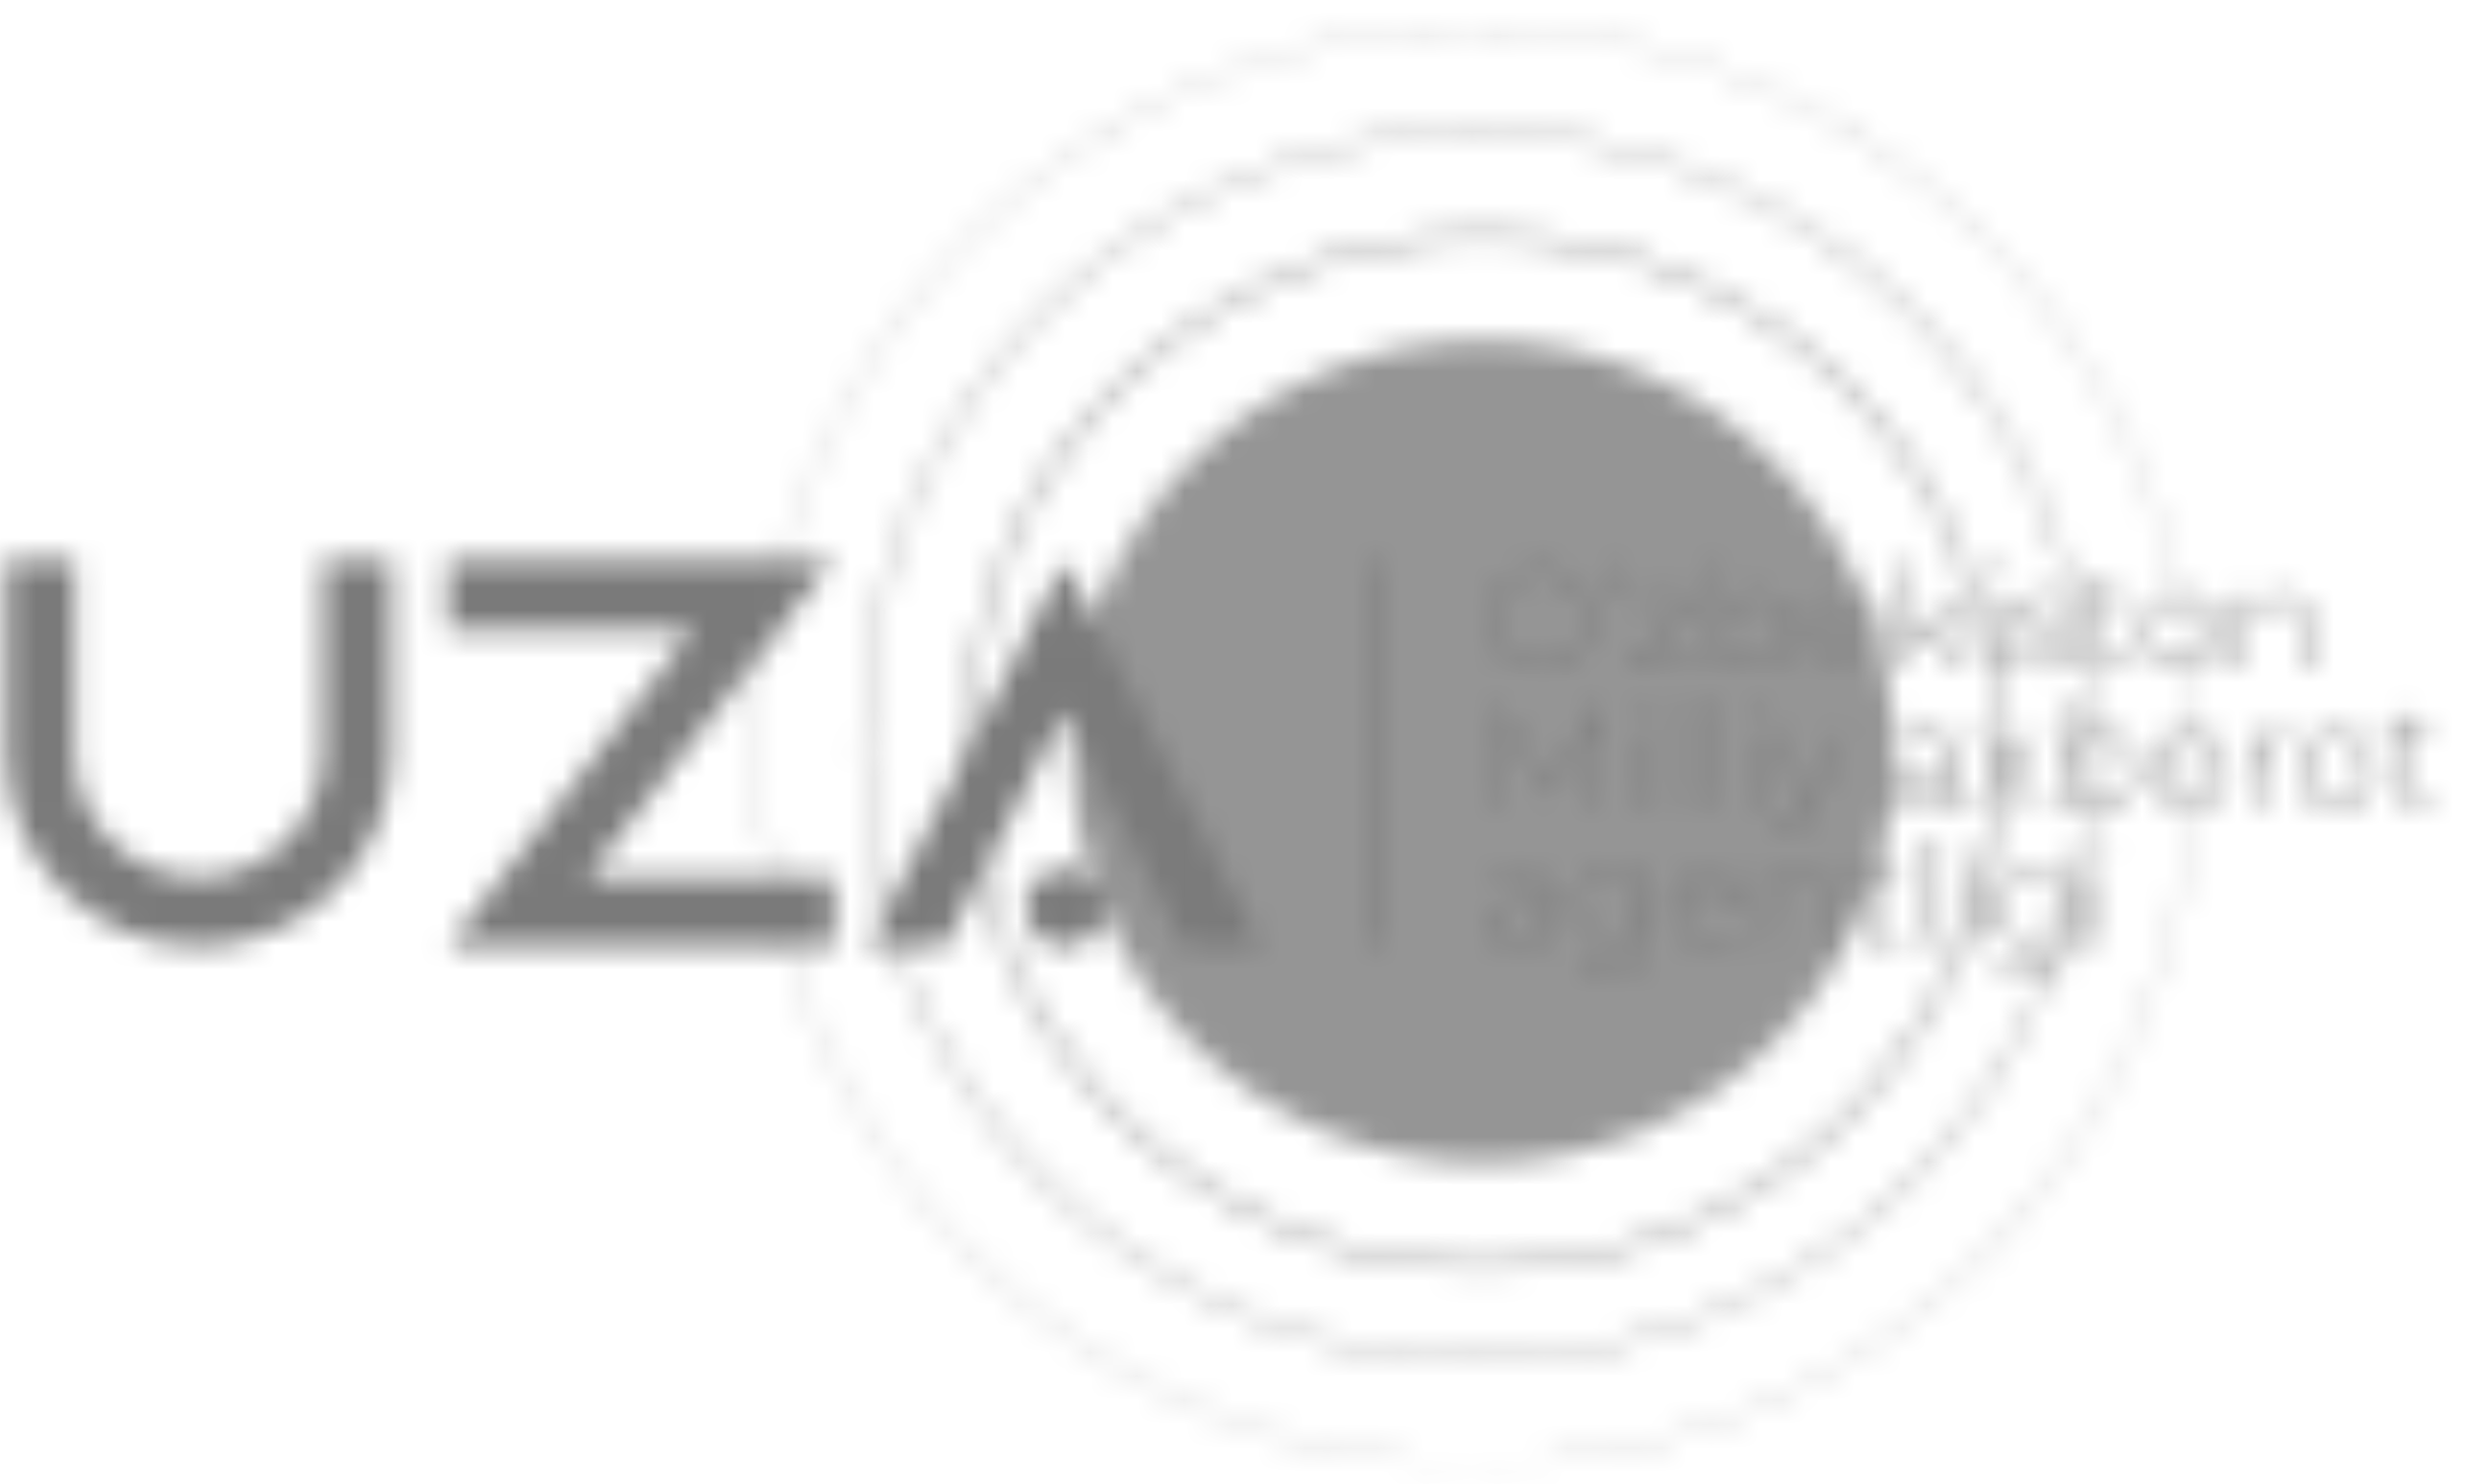 <svg width="103" height="62" viewBox="0 0 103 62" fill="none" xmlns="http://www.w3.org/2000/svg">
<mask id="mask0_998_15380" style="mask-type:alpha" maskUnits="userSpaceOnUse" x="0" y="0" width="103" height="62">
<g clip-path="url(#clip0_998_15380)">
<g opacity="0.8">
<path fill-rule="evenodd" clip-rule="evenodd" d="M91.725 31.167C91.725 47.74 78.29 61.175 61.717 61.175C45.145 61.175 31.709 47.74 31.709 31.167C31.709 14.594 45.145 1.159 61.717 1.159C78.29 1.159 91.725 14.594 91.725 31.167Z" stroke="#8F8F8F" stroke-width="0.108"/>
<path fill-rule="evenodd" clip-rule="evenodd" d="M79.142 31.409C79.142 40.898 71.449 48.591 61.96 48.591C52.47 48.591 44.778 40.898 44.778 31.409C44.778 21.919 52.47 14.227 61.96 14.227C71.449 14.227 79.142 21.919 79.142 31.409Z" fill="#EAEAEA"/>
<path fill-rule="evenodd" clip-rule="evenodd" d="M83.498 31.409C83.498 43.304 73.855 52.947 61.959 52.947C50.064 52.947 40.422 43.304 40.422 31.409C40.422 19.514 50.064 9.871 61.959 9.871C73.855 9.871 83.498 19.514 83.498 31.409Z" stroke="#8F8F8F" stroke-width="0.324"/>
<path fill-rule="evenodd" clip-rule="evenodd" d="M87.368 31.167C87.368 45.334 75.884 56.819 61.717 56.819C47.549 56.819 36.065 45.334 36.065 31.167C36.065 17 47.549 5.515 61.717 5.515C75.884 5.515 87.368 17 87.368 31.167Z" stroke="#8F8F8F" stroke-width="0.216"/>
</g>
<path fill-rule="evenodd" clip-rule="evenodd" d="M16.363 23.423V31.479C16.363 35.922 12.749 39.536 8.306 39.536C3.864 39.536 0.25 35.922 0.25 31.479V23.423H3.127V31.479C3.127 34.334 5.452 36.659 8.306 36.659C11.161 36.659 13.486 34.334 13.486 31.479V23.423H16.363Z" fill="#0F2A54"/>
<path fill-rule="evenodd" clip-rule="evenodd" d="M34.847 36.636V39.513L18.734 39.536L18.757 39.513L28.954 26.3H18.711V23.423H31.164H34.778L32.545 26.3L28.54 31.502L26.721 33.85L24.557 36.636H34.847Z" fill="#0F2A54"/>
<path fill-rule="evenodd" clip-rule="evenodd" d="M52.699 39.536H49.476L48.002 36.659L44.481 29.753L40.959 36.659L39.486 39.536H36.263L37.736 36.659L44.481 23.423L51.225 36.659L52.699 39.536Z" fill="#0F2A54"/>
<path fill-rule="evenodd" clip-rule="evenodd" d="M46.114 37.918C46.114 37.015 45.382 36.283 44.479 36.283C43.576 36.283 42.844 37.015 42.844 37.918C42.844 38.821 43.576 39.553 44.479 39.553C45.382 39.553 46.114 38.821 46.114 37.918Z" fill="#FF0000"/>
<path fill-rule="evenodd" clip-rule="evenodd" d="M57.374 39.532H57.813V23.453H57.374V39.532Z" fill="#0F2A54"/>
<path fill-rule="evenodd" clip-rule="evenodd" d="M66.262 25.888C66.262 24.808 65.444 24.009 64.359 24.009C63.267 24.009 62.449 24.808 62.449 25.888C62.449 26.968 63.267 27.767 64.359 27.767C65.444 27.767 66.262 26.968 66.262 25.888ZM62.138 25.888C62.138 24.65 63.084 23.723 64.359 23.723C65.627 23.723 66.579 24.644 66.579 25.888C66.579 27.132 65.627 28.054 64.359 28.054C63.084 28.054 62.138 27.126 62.138 25.888Z" fill="#0F2A54"/>
<path fill-rule="evenodd" clip-rule="evenodd" d="M67.671 24.607C67.671 24.754 67.561 24.863 67.421 24.863C67.269 24.863 67.165 24.747 67.165 24.607C67.165 24.522 67.177 24.461 67.22 24.327L67.458 23.497H67.671L67.476 24.357C67.592 24.388 67.671 24.485 67.671 24.607Z" fill="#0F2A54"/>
<path fill-rule="evenodd" clip-rule="evenodd" d="M70.831 27.761V28.023H68.299V27.816L70.398 25.101H68.33V24.839H70.794V25.046L68.69 27.761H70.831Z" fill="#0F2A54"/>
<path fill-rule="evenodd" clip-rule="evenodd" d="M74.612 26.431C74.612 25.632 74.057 25.089 73.325 25.089C72.593 25.089 72.044 25.632 72.044 26.431C72.044 27.23 72.593 27.773 73.325 27.773C74.057 27.773 74.612 27.23 74.612 26.431ZM74.917 26.431C74.917 27.383 74.24 28.047 73.343 28.047C72.77 28.047 72.288 27.761 72.038 27.273V28.023H71.745V23.497H72.05V25.565C72.306 25.089 72.782 24.815 73.343 24.815C74.24 24.815 74.917 25.473 74.917 26.431Z" fill="#0F2A54"/>
<path fill-rule="evenodd" clip-rule="evenodd" d="M75.821 26.266H78.261C78.219 25.577 77.718 25.083 77.041 25.083C76.364 25.083 75.87 25.571 75.821 26.266ZM78.554 26.504H75.815C75.846 27.261 76.401 27.773 77.163 27.773C77.566 27.773 77.938 27.627 78.182 27.328L78.359 27.529C78.078 27.871 77.639 28.047 77.157 28.047C76.194 28.047 75.516 27.377 75.516 26.431C75.516 25.486 76.169 24.815 77.041 24.815C77.914 24.815 78.56 25.473 78.56 26.419C78.56 26.443 78.554 26.474 78.554 26.504Z" fill="#0F2A54"/>
<path fill-rule="evenodd" clip-rule="evenodd" d="M80.638 26.321L79.809 27.078V28.023H79.504V23.497H79.809V26.7L81.846 24.839H82.237L80.865 26.126L82.371 28.023H81.993L80.638 26.321Z" fill="#0F2A54"/>
<path fill-rule="evenodd" clip-rule="evenodd" d="M83.039 28.023H83.349V24.839H83.039V28.023ZM82.94 23.82C82.94 23.686 83.051 23.57 83.194 23.57C83.336 23.57 83.448 23.68 83.448 23.814C83.448 23.954 83.336 24.064 83.194 24.064C83.051 24.064 82.94 23.954 82.94 23.82Z" fill="#0F2A54"/>
<path fill-rule="evenodd" clip-rule="evenodd" d="M84.159 27.639L84.3 27.395C84.544 27.602 84.977 27.779 85.446 27.779C86.118 27.779 86.386 27.541 86.386 27.181C86.386 26.254 84.276 26.937 84.276 25.687C84.276 25.205 84.678 24.815 85.483 24.815C85.886 24.815 86.325 24.937 86.575 25.126L86.435 25.37C86.167 25.174 85.819 25.083 85.477 25.083C84.855 25.083 84.581 25.339 84.581 25.681C84.581 26.639 86.691 25.961 86.691 27.175C86.691 27.694 86.246 28.047 85.434 28.047C84.91 28.047 84.41 27.871 84.159 27.639Z" fill="#0F2A54"/>
<path fill-rule="evenodd" clip-rule="evenodd" d="M89.125 27.822C88.967 27.974 88.71 28.047 88.472 28.047C87.911 28.047 87.606 27.718 87.606 27.181V25.101H87.02V24.839H87.606V24.143H87.911V24.839H88.924V25.101H87.911V27.151C87.911 27.559 88.112 27.785 88.502 27.785C88.692 27.785 88.869 27.724 88.997 27.608L89.125 27.822Z" fill="#0F2A54"/>
<path fill-rule="evenodd" clip-rule="evenodd" d="M92.383 26.431C92.383 25.632 91.834 25.089 91.102 25.089C90.37 25.089 89.821 25.632 89.821 26.431C89.821 27.23 90.37 27.773 91.102 27.773C91.834 27.773 92.383 27.23 92.383 26.431ZM89.51 26.431C89.51 25.486 90.187 24.815 91.102 24.815C92.017 24.815 92.694 25.486 92.694 26.431C92.694 27.377 92.017 28.047 91.102 28.047C90.187 28.047 89.51 27.377 89.51 26.431Z" fill="#0F2A54"/>
<path fill-rule="evenodd" clip-rule="evenodd" d="M96.487 26.163V28.023H96.182V26.187C96.182 25.467 95.797 25.089 95.151 25.089C94.4 25.089 93.943 25.571 93.943 26.327V28.023H93.638V24.839H93.93V25.528C94.144 25.083 94.59 24.815 95.193 24.815C95.968 24.815 96.487 25.272 96.487 26.163Z" fill="#0F2A54"/>
<path fill-rule="evenodd" clip-rule="evenodd" d="M66.585 33.777L66.579 30.124L64.792 33.21H64.639L62.852 30.136V33.777H62.547V29.508H62.81L64.719 32.808L66.628 29.508H66.884L66.89 33.777H66.585Z" fill="#0F2A54"/>
<path fill-rule="evenodd" clip-rule="evenodd" d="M68.282 33.777H68.592V30.593H68.282V33.777ZM68.183 29.575C68.183 29.44 68.295 29.325 68.438 29.325C68.58 29.325 68.692 29.434 68.692 29.569C68.692 29.709 68.58 29.819 68.438 29.819C68.295 29.819 68.183 29.709 68.183 29.575Z" fill="#0F2A54"/>
<path fill-rule="evenodd" clip-rule="evenodd" d="M69.874 33.777H70.179V29.251H69.874V33.777Z" fill="#0F2A54"/>
<path fill-rule="evenodd" clip-rule="evenodd" d="M71.465 33.777H71.77V29.251H71.465V33.777Z" fill="#0F2A54"/>
<path fill-rule="evenodd" clip-rule="evenodd" d="M73.058 33.777H73.368V30.593H73.058V33.777ZM72.959 29.575C72.959 29.44 73.07 29.325 73.213 29.325C73.355 29.325 73.467 29.434 73.467 29.569C73.467 29.709 73.355 29.819 73.213 29.819C73.07 29.819 72.959 29.709 72.959 29.575Z" fill="#0F2A54"/>
<path fill-rule="evenodd" clip-rule="evenodd" d="M77.206 30.593L75.571 34.21C75.315 34.796 74.998 34.985 74.577 34.985C74.29 34.985 74.022 34.887 73.839 34.698L73.992 34.467C74.156 34.637 74.345 34.716 74.583 34.716C74.876 34.716 75.089 34.582 75.284 34.149L75.456 33.765L74.022 30.593H74.345L75.62 33.442L76.895 30.593H77.206Z" fill="#0F2A54"/>
<path fill-rule="evenodd" clip-rule="evenodd" d="M81.433 32.838V32.24H80.347C79.688 32.24 79.457 32.515 79.457 32.881C79.457 33.296 79.78 33.552 80.341 33.552C80.877 33.552 81.25 33.296 81.433 32.838ZM81.738 31.758V33.777H81.445V33.21C81.243 33.576 80.853 33.802 80.298 33.802C79.584 33.802 79.152 33.436 79.152 32.893C79.152 32.411 79.457 32.002 80.341 32.002H81.433V31.746C81.433 31.155 81.109 30.837 80.487 30.837C80.048 30.837 79.651 31.002 79.389 31.24L79.237 31.02C79.554 30.74 80.017 30.569 80.512 30.569C81.299 30.569 81.738 30.971 81.738 31.758Z" fill="#0F2A54"/>
<path fill-rule="evenodd" clip-rule="evenodd" d="M85.019 33.777L83.928 32.356L82.836 33.777H82.488L83.751 32.136L82.555 30.593H82.903L83.928 31.917L84.953 30.593H85.294L84.099 32.136L85.38 33.777H85.019Z" fill="#0F2A54"/>
<path fill-rule="evenodd" clip-rule="evenodd" d="M89.026 32.185C89.026 31.386 88.471 30.843 87.739 30.843C87.007 30.843 86.458 31.386 86.458 32.185C86.458 32.984 87.007 33.527 87.739 33.527C88.471 33.527 89.026 32.984 89.026 32.185ZM89.331 32.185C89.331 33.137 88.654 33.802 87.757 33.802C87.184 33.802 86.702 33.515 86.452 33.027V33.777H86.159V29.251H86.464V31.319C86.721 30.843 87.197 30.569 87.757 30.569C88.654 30.569 89.331 31.228 89.331 32.185Z" fill="#0F2A54"/>
<path fill-rule="evenodd" clip-rule="evenodd" d="M92.803 32.185C92.803 31.386 92.255 30.843 91.522 30.843C90.791 30.843 90.242 31.386 90.242 32.185C90.242 32.984 90.791 33.527 91.522 33.527C92.255 33.527 92.803 32.984 92.803 32.185ZM89.93 32.185C89.93 31.24 90.608 30.569 91.522 30.569C92.438 30.569 93.115 31.24 93.115 32.185C93.115 33.131 92.438 33.802 91.522 33.802C90.608 33.802 89.93 33.131 89.93 32.185Z" fill="#0F2A54"/>
<path fill-rule="evenodd" clip-rule="evenodd" d="M95.566 30.569V30.868C95.542 30.868 95.518 30.862 95.493 30.862C94.785 30.862 94.365 31.331 94.365 32.118V33.777H94.059V30.593H94.352V31.289C94.548 30.825 94.968 30.569 95.566 30.569Z" fill="#0F2A54"/>
<path fill-rule="evenodd" clip-rule="evenodd" d="M98.903 32.185C98.903 31.386 98.354 30.843 97.622 30.843C96.89 30.843 96.341 31.386 96.341 32.185C96.341 32.984 96.89 33.527 97.622 33.527C98.354 33.527 98.903 32.984 98.903 32.185ZM96.03 32.185C96.03 31.24 96.707 30.569 97.622 30.569C98.537 30.569 99.214 31.24 99.214 32.185C99.214 33.131 98.537 33.802 97.622 33.802C96.707 33.802 96.03 33.131 96.03 32.185Z" fill="#0F2A54"/>
<path fill-rule="evenodd" clip-rule="evenodd" d="M101.741 33.576C101.583 33.729 101.327 33.802 101.089 33.802C100.528 33.802 100.223 33.472 100.223 32.936V30.856H99.637V30.593H100.223V29.898H100.528V30.593H101.54V30.856H100.528V32.905C100.528 33.314 100.729 33.539 101.119 33.539C101.308 33.539 101.485 33.478 101.613 33.363L101.741 33.576Z" fill="#0F2A54"/>
<path fill-rule="evenodd" clip-rule="evenodd" d="M64.445 38.592V37.995H63.359C62.701 37.995 62.469 38.269 62.469 38.635C62.469 39.05 62.792 39.306 63.353 39.306C63.89 39.306 64.262 39.05 64.445 38.592ZM64.751 37.513V39.532H64.458V38.964C64.256 39.33 63.866 39.556 63.311 39.556C62.597 39.556 62.164 39.19 62.164 38.647C62.164 38.165 62.469 37.757 63.353 37.757H64.445V37.501C64.445 36.909 64.122 36.592 63.5 36.592C63.061 36.592 62.664 36.756 62.402 36.994L62.25 36.775C62.567 36.494 63.03 36.323 63.525 36.323C64.311 36.323 64.751 36.726 64.751 37.513Z" fill="#0F2A54"/>
<path fill-rule="evenodd" clip-rule="evenodd" d="M68.58 37.866C68.58 37.116 68.032 36.598 67.275 36.598C66.525 36.598 65.976 37.116 65.976 37.866C65.976 38.617 66.525 39.141 67.275 39.141C68.032 39.141 68.58 38.617 68.58 37.866ZM68.88 36.347V39.19C68.88 40.258 68.361 40.739 67.336 40.739C66.757 40.739 66.202 40.556 65.878 40.233L66.043 40.001C66.36 40.294 66.818 40.465 67.33 40.465C68.178 40.465 68.575 40.075 68.575 39.227V38.69C68.312 39.154 67.824 39.416 67.251 39.416C66.348 39.416 65.665 38.775 65.665 37.866C65.665 36.958 66.348 36.323 67.251 36.323C67.837 36.323 68.331 36.592 68.587 37.067V36.347H68.88Z" fill="#0F2A54"/>
<path fill-rule="evenodd" clip-rule="evenodd" d="M70.13 37.775H72.57C72.528 37.086 72.027 36.592 71.35 36.592C70.674 36.592 70.179 37.08 70.13 37.775ZM72.863 38.013H70.124C70.155 38.769 70.71 39.282 71.472 39.282C71.875 39.282 72.247 39.135 72.491 38.836L72.668 39.038C72.387 39.379 71.948 39.556 71.466 39.556C70.503 39.556 69.826 38.885 69.826 37.94C69.826 36.994 70.478 36.323 71.35 36.323C72.223 36.323 72.869 36.982 72.869 37.928C72.869 37.952 72.863 37.983 72.863 38.013Z" fill="#0F2A54"/>
<path fill-rule="evenodd" clip-rule="evenodd" d="M76.662 37.671V39.532H76.357V37.696C76.357 36.976 75.973 36.598 75.326 36.598C74.576 36.598 74.118 37.08 74.118 37.836V39.532H73.813V36.347H74.106V37.037C74.319 36.592 74.765 36.323 75.369 36.323C76.144 36.323 76.662 36.781 76.662 37.671Z" fill="#0F2A54"/>
<path fill-rule="evenodd" clip-rule="evenodd" d="M79.499 39.331C79.34 39.483 79.084 39.556 78.846 39.556C78.285 39.556 77.979 39.227 77.979 38.69V36.61H77.394V36.348H77.979V35.653H78.285V36.348H79.297V36.61H78.285V38.66C78.285 39.068 78.486 39.294 78.876 39.294C79.065 39.294 79.242 39.233 79.37 39.117L79.499 39.331Z" fill="#0F2A54"/>
<path fill-rule="evenodd" clip-rule="evenodd" d="M80.346 39.532H80.651V35.006H80.346V39.532Z" fill="#0F2A54"/>
<path fill-rule="evenodd" clip-rule="evenodd" d="M81.942 39.532H82.251V36.347H81.942V39.532ZM81.842 35.329C81.842 35.195 81.954 35.079 82.096 35.079C82.239 35.079 82.35 35.189 82.35 35.323C82.35 35.463 82.239 35.573 82.096 35.573C81.954 35.573 81.842 35.463 81.842 35.329Z" fill="#0F2A54"/>
<path fill-rule="evenodd" clip-rule="evenodd" d="M86.099 37.866C86.099 37.116 85.55 36.598 84.794 36.598C84.044 36.598 83.495 37.116 83.495 37.866C83.495 38.617 84.044 39.141 84.794 39.141C85.55 39.141 86.099 38.617 86.099 37.866ZM86.398 36.347V39.19C86.398 40.258 85.88 40.739 84.855 40.739C84.276 40.739 83.721 40.556 83.398 40.233L83.562 40.001C83.879 40.294 84.337 40.465 84.849 40.465C85.697 40.465 86.094 40.075 86.094 39.227V38.69C85.831 39.154 85.343 39.416 84.77 39.416C83.867 39.416 83.184 38.775 83.184 37.866C83.184 36.958 83.867 36.323 84.77 36.323C85.355 36.323 85.85 36.592 86.106 37.067V36.347H86.398Z" fill="#0F2A54"/>
<path fill-rule="evenodd" clip-rule="evenodd" d="M87.692 39.532H88.001V36.347H87.692V39.532ZM87.592 35.329C87.592 35.195 87.704 35.079 87.846 35.079C87.989 35.079 88.1 35.189 88.1 35.323C88.1 35.463 87.989 35.573 87.846 35.573C87.704 35.573 87.592 35.463 87.592 35.329Z" fill="#0F2A54"/>
</g>
</mask>
<g mask="url(#mask0_998_15380)">
<rect x="-7.305" y="-5.732" width="116.679" height="72.384" fill="#7A7A7A"/>
</g>
<defs>
<clipPath id="clip0_998_15380">
<rect width="102.094" height="60.5" fill="white" transform="translate(0.25 0.75)"/>
</clipPath>
</defs>
</svg>
